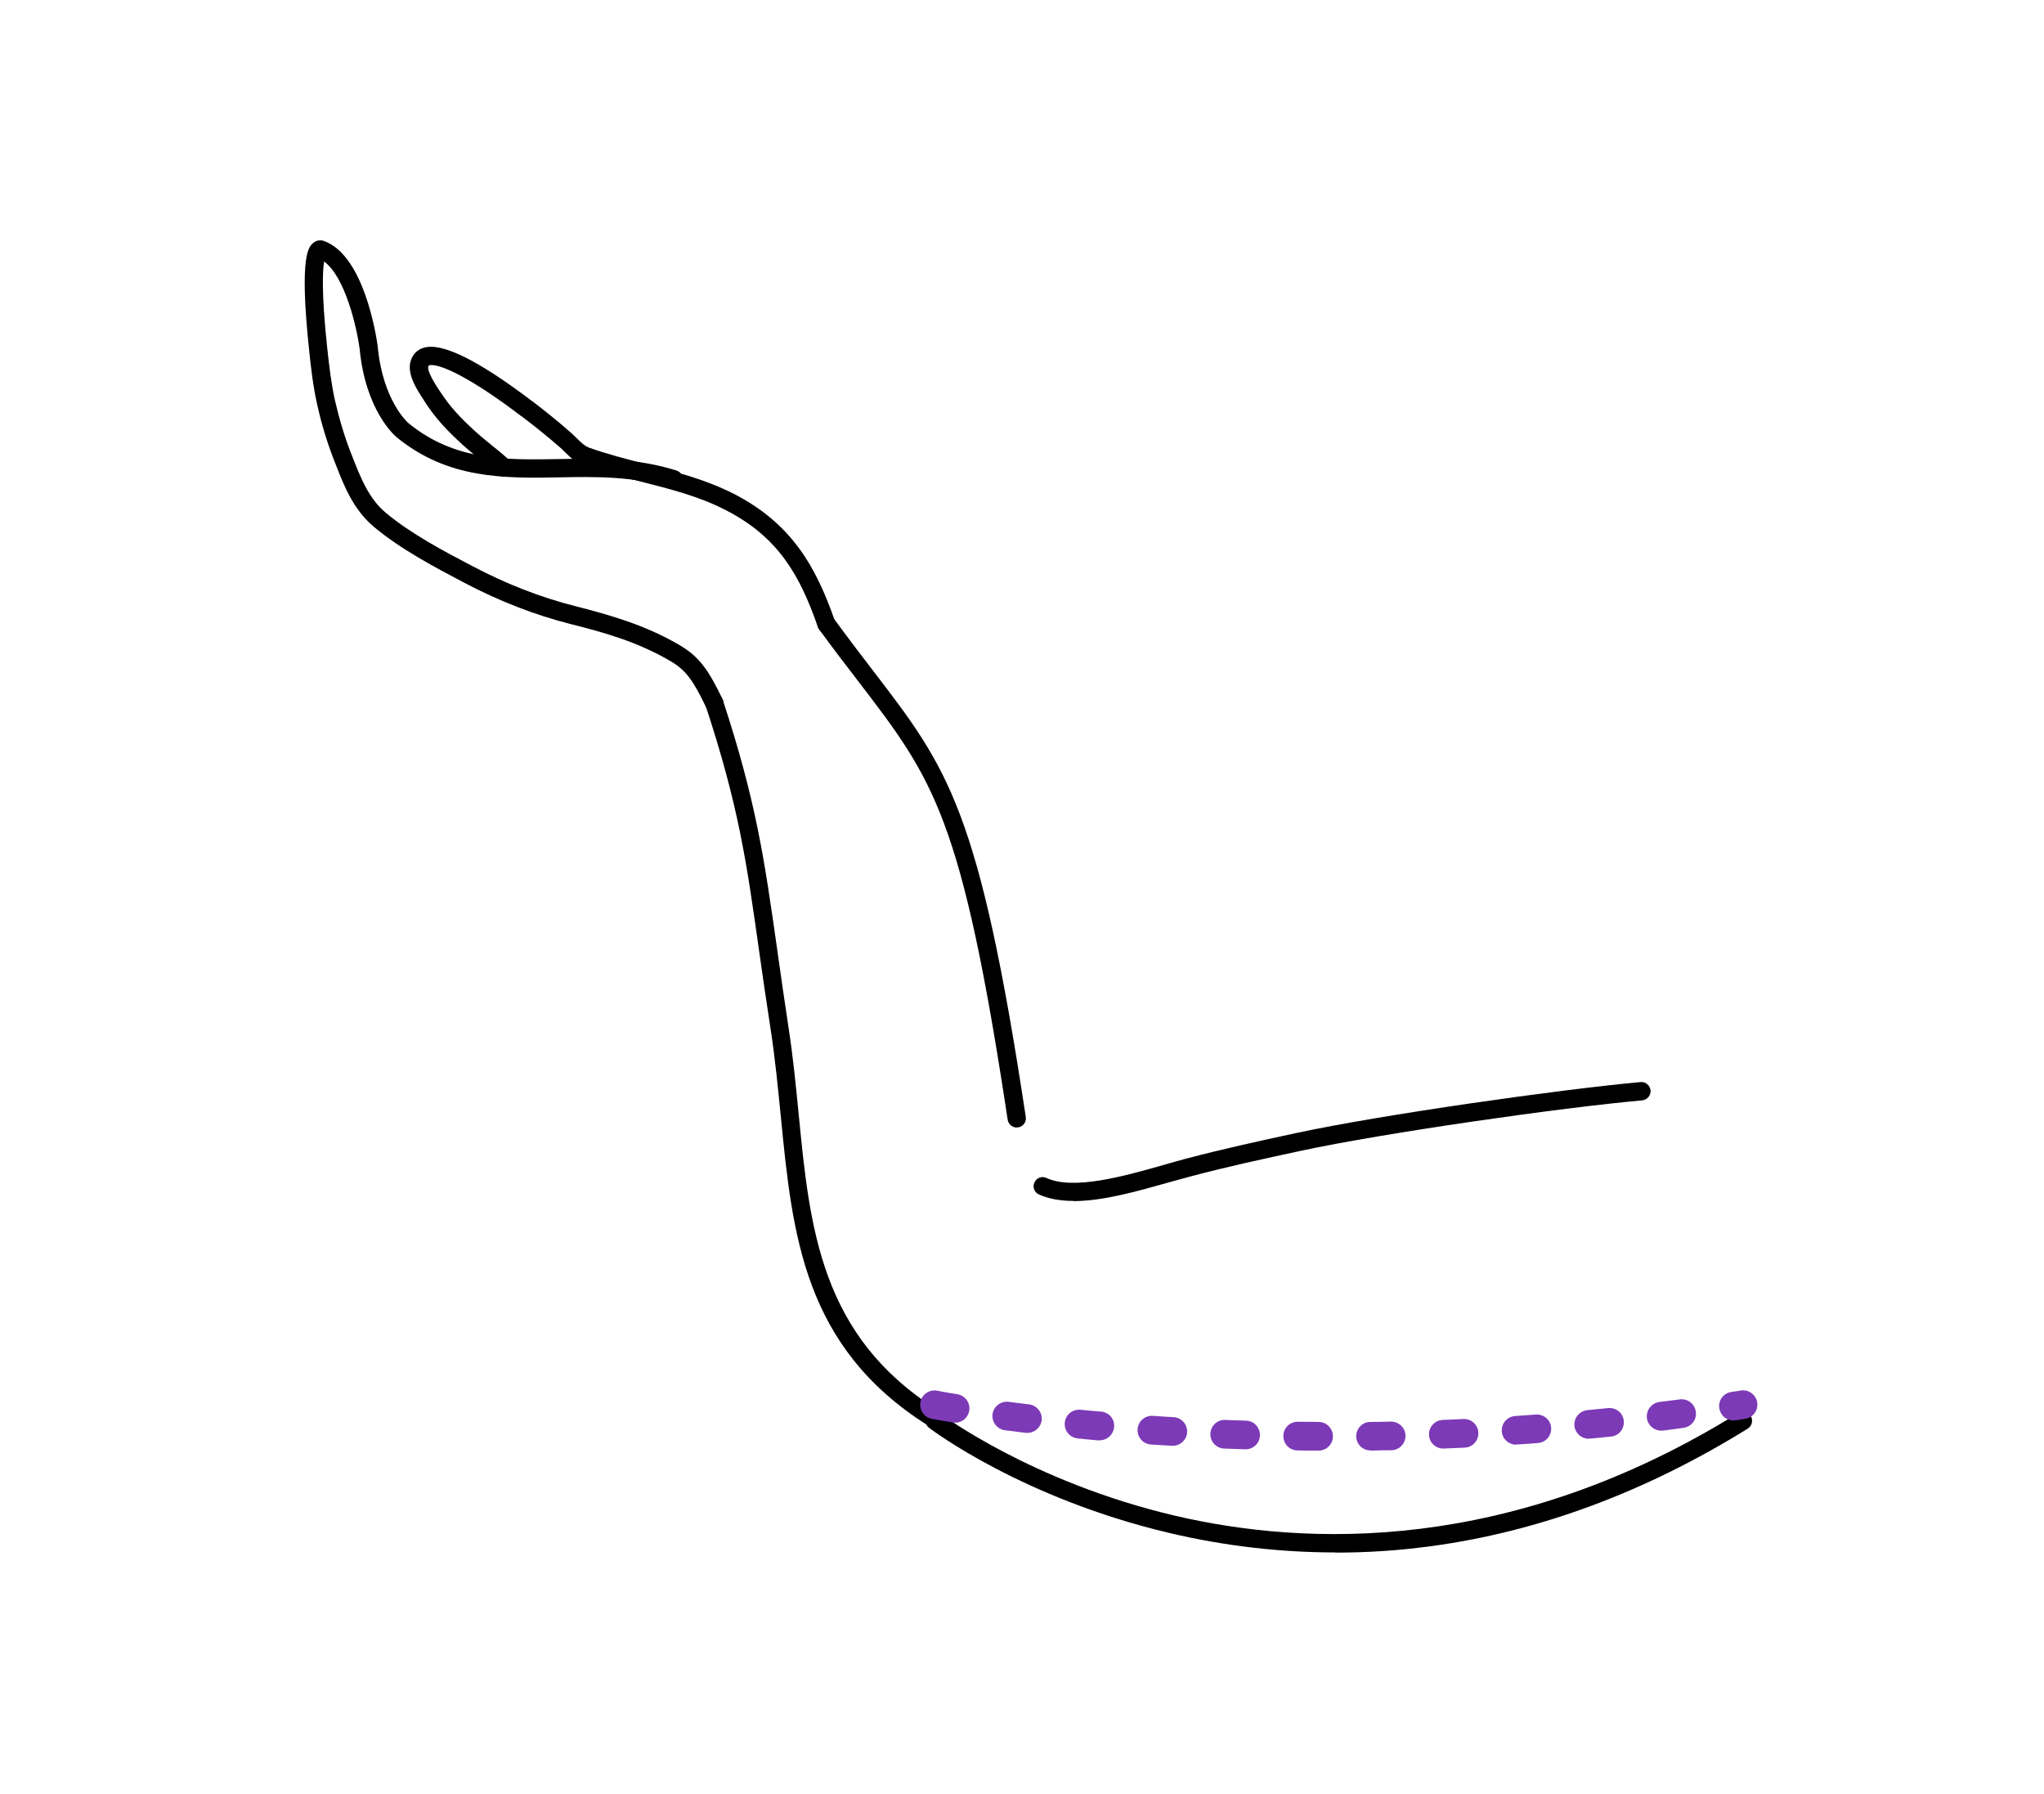 <svg xmlns="http://www.w3.org/2000/svg" id="Layer_1" viewBox="0 0 110.61 97.08"><defs><style>      .cls-1 {        fill: #7c3ab7;      }    </style></defs><path d="M55.02,61.01c-.24,0-.45-.18-.49-.42-2.48-16.42-4-18.39-8.05-23.68-.64-.83-1.36-1.77-2.15-2.85-.16-.22-.11-.53.11-.69.22-.16.53-.11.69.11.78,1.07,1.5,2.01,2.13,2.83,4.05,5.28,5.73,7.46,8.25,24.13.04.27-.14.52-.41.56-.02,0-.05,0-.07,0Z"></path><path d="M44.73,34.26c-.2,0-.4-.13-.47-.33-.98-2.83-2.16-4.88-4.99-6.33-1.45-.75-2.98-1.13-4.59-1.54-1.02-.26-2.07-.53-3.1-.89-.46-.16-.76-.46-1.03-.73-.1-.1-.19-.19-.29-.27-.63-.55-1.3-1.09-2.04-1.65h-.01c-2.76-2.11-4.5-2.9-4.99-2.75-.02,0-.03,0-.04.05-.09.28.44,1.07.61,1.33.03.05.06.09.09.13.36.55.82,1.1,1.42,1.67.55.53.89.8,1.28,1.12.28.22.6.48,1.02.86.2.18.22.49.04.7-.18.2-.49.22-.7.04-.41-.36-.71-.6-.99-.83-.39-.32-.76-.61-1.35-1.18-.65-.62-1.16-1.23-1.56-1.84l-.08-.13c-.38-.58-.97-1.45-.73-2.18.11-.34.35-.59.69-.69.98-.31,2.96.67,5.88,2.89h.01c.75.58,1.44,1.13,2.08,1.7.12.11.23.21.34.32.23.23.42.41.67.5.98.35,2.01.61,3.01.87,1.59.41,3.24.83,4.8,1.62,3.11,1.6,4.44,3.91,5.47,6.88.09.26-.05.54-.3.63-.05.02-.11.03-.16.03Z"></path><path d="M58.1,64.98c-.69,0-1.33-.1-1.88-.35-.25-.11-.36-.41-.24-.65.11-.25.41-.36.65-.24,1.47.67,4.18-.09,6.35-.71.41-.12.81-.23,1.18-.33,1.97-.52,3.97-.96,6.02-1.4,4.56-.98,14.2-2.35,18.6-2.75.27-.03.51.18.54.45.02.27-.18.51-.45.54-4.38.39-13.96,1.76-18.48,2.73-2.04.44-4.03.87-5.98,1.39-.37.1-.76.21-1.17.32-1.7.48-3.56,1.01-5.14,1.01Z"></path><path d="M50.44,77.19c-.09,0-.18-.02-.26-.08-6.71-4.25-7.3-10.31-7.93-16.73-.15-1.5-.3-3.05-.53-4.57-.25-1.63-.46-3.07-.64-4.35-.69-4.89-1.11-7.84-2.89-13.26-.08-.26.06-.54.31-.62.26-.09.54.06.62.31,1.81,5.51,2.25,8.66,2.93,13.43.18,1.27.38,2.71.63,4.34.24,1.55.39,3.11.54,4.62.6,6.17,1.18,12,7.48,15.99.23.15.3.45.15.68-.09.15-.25.23-.42.23Z"></path><path d="M38.65,38.55c-.18,0-.36-.1-.44-.28-.68-1.41-1.07-2-1.93-2.5-1.76-1.03-3.55-1.54-5.39-2-1.94-.49-3.89-1.25-5.79-2.25-1.59-.84-3.4-1.79-4.85-3-1.13-.94-1.63-2.22-2.11-3.46l-.06-.15c-.38-.97-.69-1.99-.92-3.04-.22-.98-.33-1.94-.44-3-.54-5.13,0-5.54.25-5.74.17-.13.38-.16.56-.09,2.19.78,2.84,5.2,2.91,5.7v.02c.28,2.96,1.66,4.14,1.68,4.15,2.5,2.03,5.22,1.98,8.11,1.93,2.06-.04,4.19-.07,6.38.62.26.08.4.36.32.62-.08.26-.36.4-.62.32-2.04-.64-4.09-.61-6.07-.57-2.94.05-5.98.1-8.75-2.15-.07-.05-1.71-1.41-2.03-4.82-.15-1.1-.76-3.85-1.92-4.71-.08.48-.15,1.68.16,4.61.11,1.03.22,1.96.42,2.88.23,1,.52,1.98.88,2.9l.06.15c.46,1.17.89,2.28,1.82,3.06,1.37,1.14,3.13,2.07,4.68,2.88,1.84.97,3.71,1.7,5.58,2.17,1.83.47,3.77,1.01,5.64,2.11,1.09.64,1.58,1.39,2.32,2.92.12.25.02.54-.23.66-.07.03-.14.05-.21.05ZM17.18,13.96s0,0,.01,0c0,0,0,0-.01,0Z"></path><path d="M72.26,84c-3,0-6-.35-8.97-1.05-7.93-1.87-12.81-5.54-13.01-5.69-.22-.16-.26-.47-.09-.69s.47-.26.69-.09c.05.04,4.95,3.71,12.69,5.53,7.13,1.67,18.2,2.07,30.49-5.55.23-.14.54-.07.68.16.14.23.07.54-.16.68-5.56,3.45-11.34,5.59-17.2,6.37-1.7.23-3.41.34-5.11.34Z"></path><path class="cls-1" d="M71.34,78.49h0c-.38,0-.76,0-1.13-.01-.43,0-.77-.36-.76-.79,0-.43.36-.77.79-.76.37,0,.74,0,1.12.01.43,0,.77.35.77.78,0,.43-.35.77-.77.77ZM74.16,78.48c-.42,0-.77-.34-.77-.76,0-.43.34-.78.76-.78.37,0,.74-.01,1.12-.02.42,0,.78.33.79.76,0,.43-.33.78-.76.79-.38,0-.76.01-1.13.02,0,0,0,0-.01,0ZM67.4,78.42s-.02,0-.03,0c-.38-.01-.76-.03-1.13-.04-.43-.02-.76-.38-.74-.81s.38-.76.81-.74c.37.02.74.03,1.12.04.43.01.76.37.75.8-.01.42-.36.75-.77.75ZM78.1,78.38c-.41,0-.76-.33-.77-.74-.02-.43.32-.79.74-.81.37-.01.74-.03,1.12-.05.43-.02.79.31.81.74.02.43-.31.79-.74.81-.38.02-.76.03-1.13.05-.01,0-.02,0-.03,0ZM63.46,78.23s-.03,0-.05,0c-.38-.02-.76-.05-1.13-.07-.43-.03-.75-.4-.72-.83.03-.43.4-.75.83-.72.37.03.74.05,1.12.07.43.03.75.39.73.82-.02.41-.37.73-.77.73ZM82.04,78.17c-.4,0-.74-.31-.77-.72-.03-.43.29-.8.72-.83.37-.03.74-.05,1.12-.08.43-.03.8.29.83.71.03.43-.29.8-.71.83-.38.03-.76.06-1.13.08-.02,0-.04,0-.05,0ZM59.52,77.94s-.05,0-.07,0c-.39-.03-.76-.07-1.13-.11-.43-.04-.74-.42-.7-.85s.42-.74.85-.7c.36.04.73.07,1.12.1.43.04.74.41.7.84-.04.4-.37.71-.77.71ZM85.97,77.85c-.39,0-.73-.3-.77-.7-.04-.43.27-.8.7-.85.37-.04.74-.07,1.12-.11.43-.04.81.26.85.69s-.26.81-.69.85c-.38.04-.75.08-1.13.11-.03,0-.05,0-.08,0ZM55.6,77.53s-.06,0-.09,0c-.4-.05-.77-.1-1.13-.14-.42-.06-.72-.44-.67-.87.06-.42.44-.72.87-.67.35.05.72.09,1.11.14.42.05.73.44.68.86-.05.39-.38.68-.77.68ZM89.89,77.41c-.38,0-.72-.29-.77-.68-.05-.42.25-.81.67-.87.37-.05.74-.09,1.11-.14.42-.06.81.24.87.67.06.42-.24.81-.67.87-.38.05-.75.1-1.12.15-.03,0-.07,0-.1,0ZM51.69,76.98s-.08,0-.13-.01c-.73-.12-1.12-.2-1.14-.2-.42-.08-.69-.49-.61-.91.08-.42.49-.69.91-.61,0,0,.38.08,1.09.19.42.07.71.47.64.89-.06.38-.39.65-.76.65ZM93.8,76.86c-.38,0-.7-.27-.76-.66-.07-.42.22-.82.65-.88.17-.03.34-.05.51-.08.42-.07.82.22.89.64.07.42-.22.82-.64.89-.17.03-.34.05-.52.08-.04,0-.08,0-.12,0Z"></path></svg>